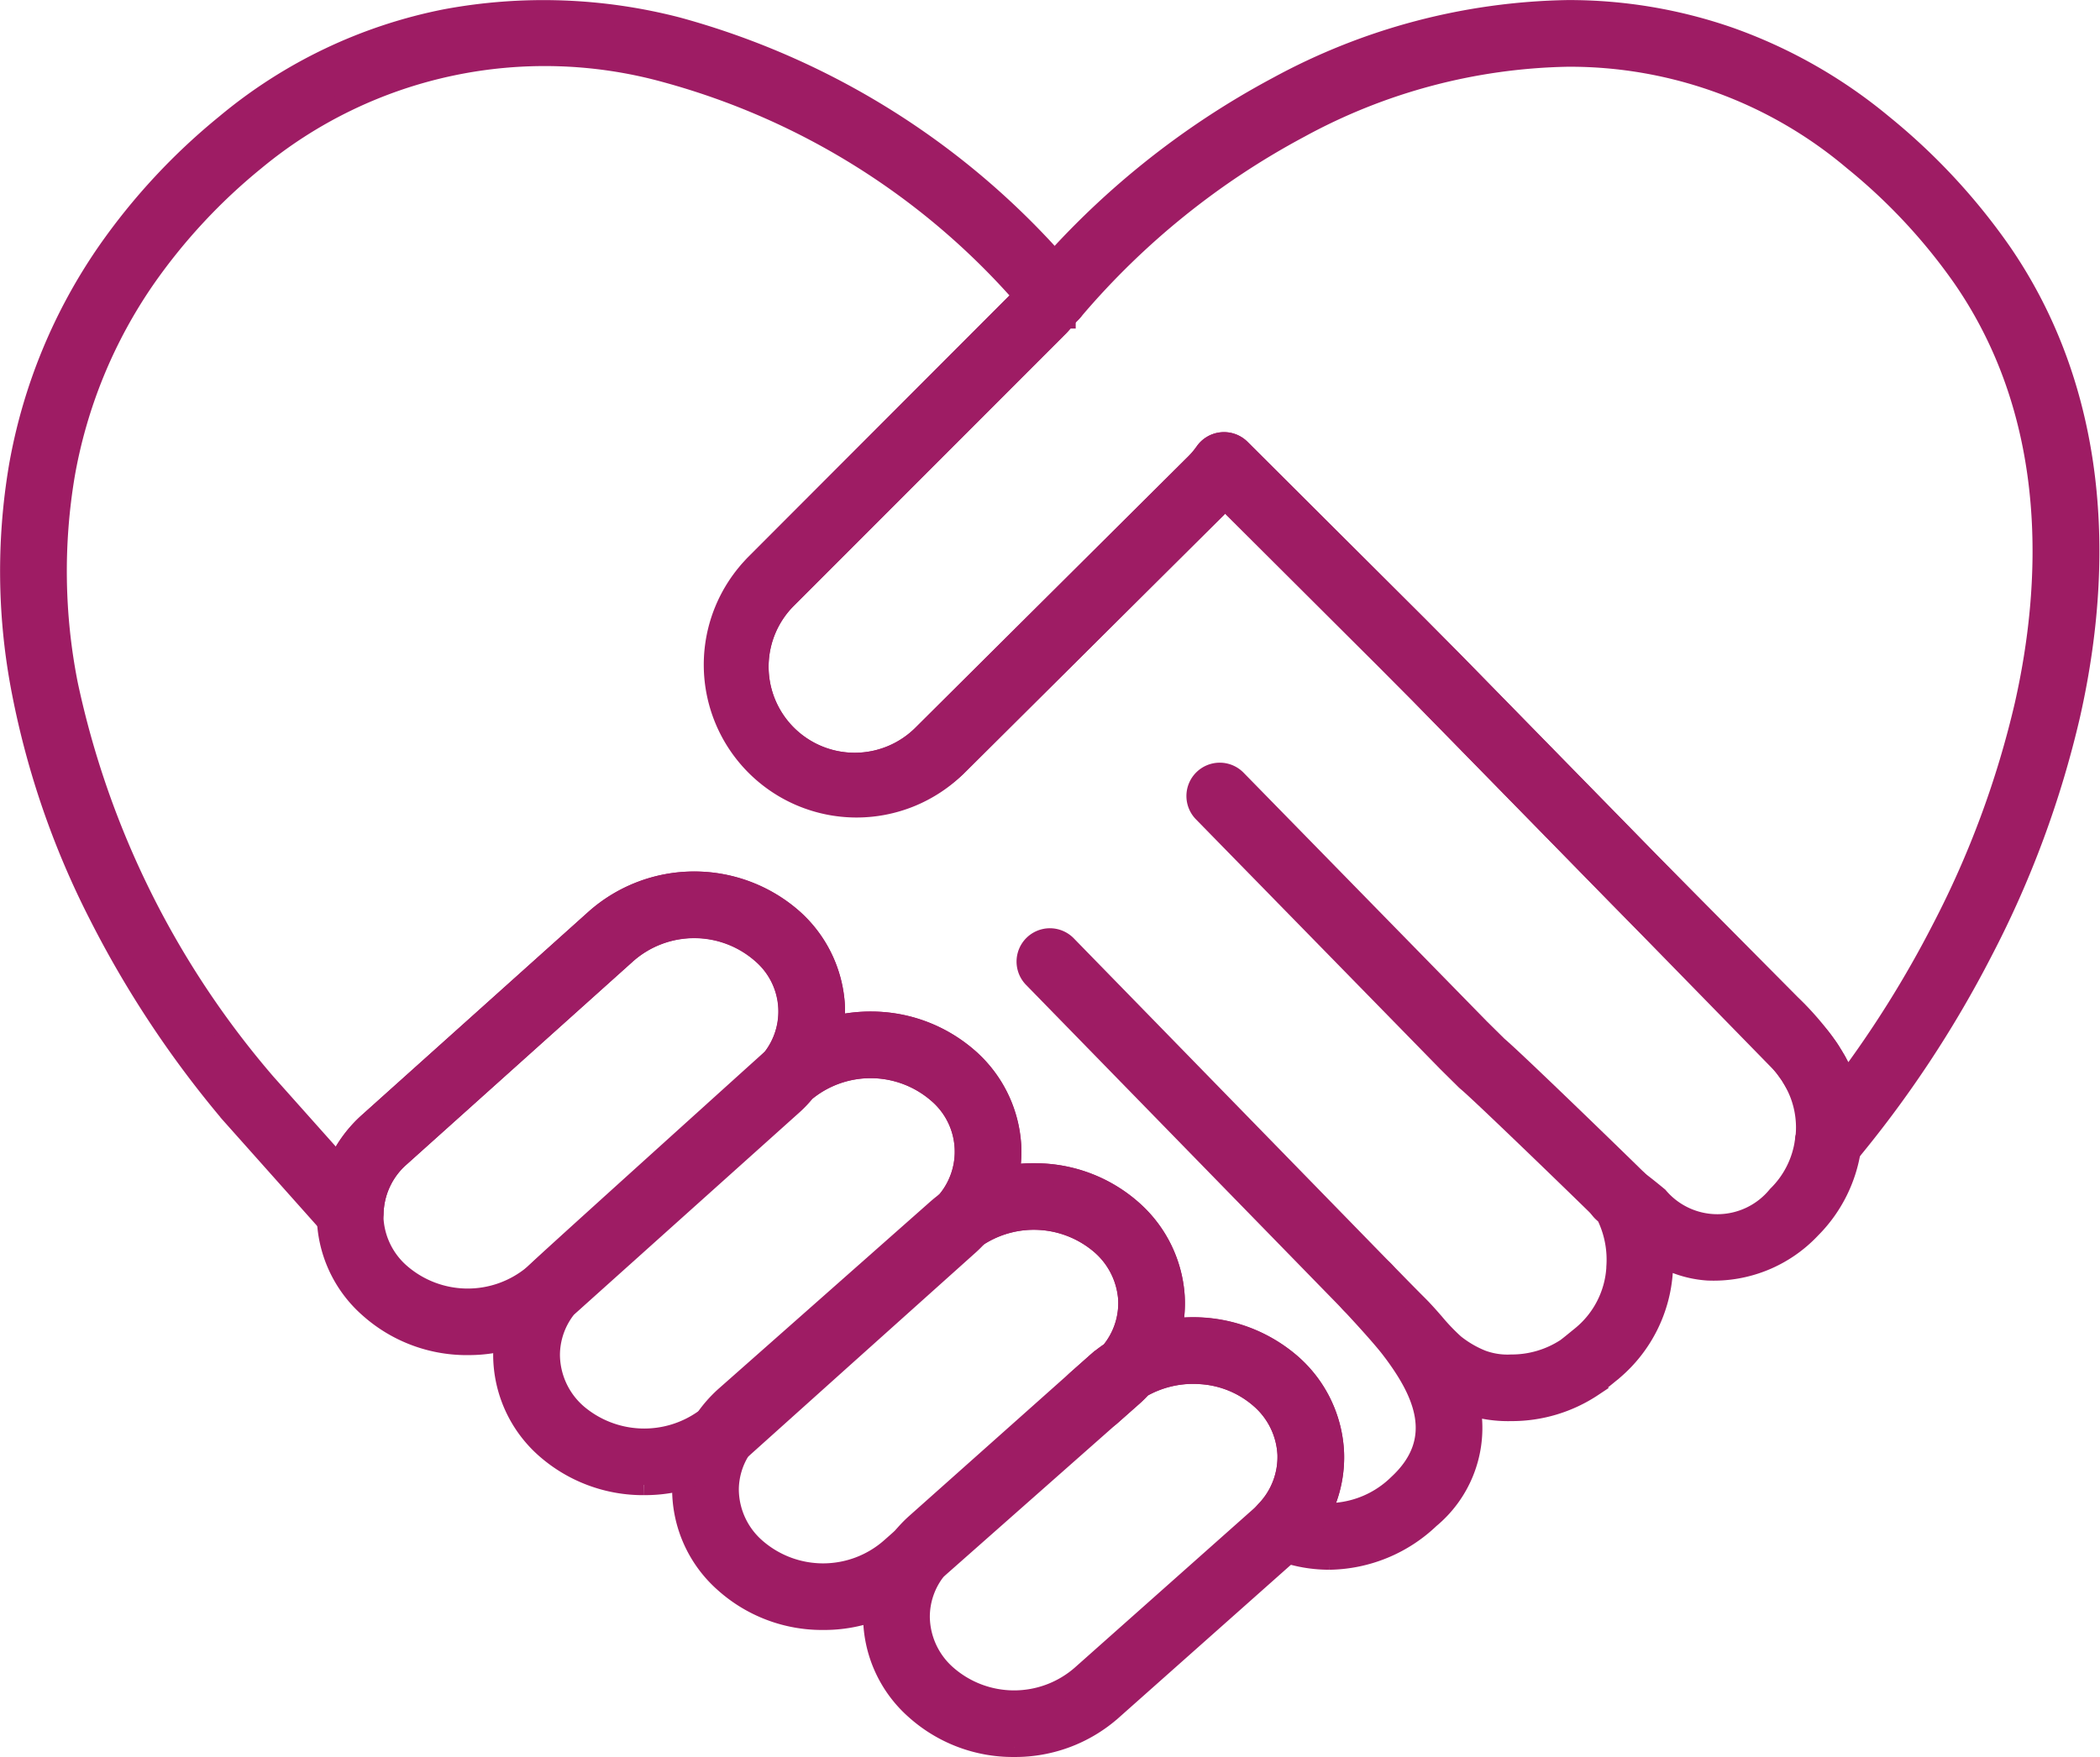 <svg xmlns="http://www.w3.org/2000/svg" width="102.932" height="86.133" viewBox="0 0 102.932 86.133"><g transform="translate(0.502 0.503)"><path d="M64.668,75.953a6.875,6.875,0,0,1-2.75-.563,1.134,1.134,0,0,1-.375-1.818A3.813,3.813,0,0,0,62.611,70.8,3.885,3.885,0,0,0,61.3,68.079a4.894,4.894,0,0,0-2.909-1.219,5.111,5.111,0,0,0-2.942.655,5.521,5.521,0,0,1-.432.43l-.007.006-1.061.939a1.135,1.135,0,0,1-.986.261l-.154-.033a1.134,1.134,0,0,1-.519-1.958l.864-.767a6.74,6.74,0,0,1,.793-.616,3.758,3.758,0,0,0,.859-2.6,3.906,3.906,0,0,0-1.312-2.646,5.048,5.048,0,0,0-6.179-.356,1.134,1.134,0,0,1-1.5-1.68,3.777,3.777,0,0,0-.336-5.4,5.032,5.032,0,0,0-6.552-.059,1.134,1.134,0,0,1-1.631-1.565,3.75,3.75,0,0,0-.455-5.242,5.019,5.019,0,0,0-6.619,0l-.006.005L19.111,56.2A3.807,3.807,0,0,0,17.8,58.979a1.134,1.134,0,0,1-1.981.741l-5-5.611-.022-.025A50.527,50.527,0,0,1,4.323,44.3,41.194,41.194,0,0,1,.584,33.464a30.813,30.813,0,0,1-.148-11.11,26.535,26.535,0,0,1,4.33-10.519A30.658,30.658,0,0,1,10.557,5.6,24.078,24.078,0,0,1,21.379.441a26.149,26.149,0,0,1,11.316.4A38.285,38.285,0,0,1,52.022,13.26a1.134,1.134,0,0,1-.135,1.659l-.023.02c-.017.017-.055.064-.083.1s-.037.044-.057.064l0,.005a4,4,0,0,1-.339.395L38.1,28.8a4.72,4.72,0,1,0,6.67,6.679L58.095,22.227l.015-.015a3.85,3.85,0,0,0,.392-.458l.017-.022.019-.024a1.134,1.134,0,0,1,1.757-.192l8.7,8.672,1.687,1.7.007.007,9.732,9.943,7.834,8.012c.151.151.3.314.466.512l.027.034c.129.166.236.317.338.462l.018.026c.054.082.114.171.172.272.042.069.092.153.142.244a1.2,1.2,0,0,1,.136.254,6.891,6.891,0,0,1,.706,3.882,1.128,1.128,0,0,1-.024.142,6.971,6.971,0,0,1-1.986,4.045,6.526,6.526,0,0,1-5.019,2.054H83.22a5.322,5.322,0,0,1-2.214-.643,6.365,6.365,0,0,1-.01.657h0a6.931,6.931,0,0,1-2.429,4.873q-.038.036-.079.069c-.1.077-.194.156-.292.236-.183.149-.373.3-.579.46l-.054.038a7.146,7.146,0,0,1-3.991,1.2,6.258,6.258,0,0,1-2.026-.283q.05.256.079.509a5.758,5.758,0,0,1-2.053,5.044,7.266,7.266,0,0,1-4.907,2.017m-.44-2.288q.218.02.44.02a4.943,4.943,0,0,0,3.367-1.415c2.4-2.219,1.155-4.61-.2-6.447l-.011-.015c-.024-.031-.058-.076-.1-.131-.305-.412-1.062-1.272-2.031-2.309A1.134,1.134,0,0,1,67.329,61.8c.215.218.455.462.686.7.409.418.8.812.973.984l.011.011c.283.283.542.579.792.865a10.211,10.211,0,0,0,.989,1.034,5.3,5.3,0,0,0,1.339.784,3.633,3.633,0,0,0,1.454.223,4.886,4.886,0,0,0,2.7-.8c.165-.125.329-.259.487-.389l.272-.221a4.679,4.679,0,0,0,1.7-3.319c0-.016,0-.033,0-.049a4.928,4.928,0,0,0-.5-2.563c-.038-.029-.087-.068-.141-.118a1.135,1.135,0,0,1,.748-1.989h.008a1.131,1.131,0,0,1,.8.331l.013.013.031.027,0,0c.406.3.764.592,1.08.853a3.806,3.806,0,0,0,5.857-.057A4.632,4.632,0,0,0,87.98,55.4a1.128,1.128,0,0,1,.029-.194,4.619,4.619,0,0,0-.513-2.586q-.025-.041-.046-.084c-.027-.054-.065-.12-.122-.213l-.025-.043c-.017-.03-.049-.079-.082-.128-.085-.12-.166-.234-.254-.349-.121-.143-.222-.254-.325-.357l-.009-.009L78.8,43.418,69.067,33.48,67.386,31.79l-7.835-7.813-13.176,13.1A6.988,6.988,0,0,1,36.5,27.2L49.666,14.008A35.8,35.8,0,0,0,32.147,3.047,22.261,22.261,0,0,0,12,7.357a28.4,28.4,0,0,0-5.366,5.768,24.282,24.282,0,0,0-3.962,9.626,28.555,28.555,0,0,0,.144,10.293,43.978,43.978,0,0,0,9.71,19.567l3.541,3.971a6.33,6.33,0,0,1,1.528-2.07l11.1-9.959a7.3,7.3,0,0,1,9.67,0A6.162,6.162,0,0,1,40.4,48.629a5.913,5.913,0,0,1-.025,1.176,7.469,7.469,0,0,1,1.851-.215A7.145,7.145,0,0,1,47,51.423a6.164,6.164,0,0,1,2.048,4.213,5.94,5.94,0,0,1-.1,1.491,7.484,7.484,0,0,1,1.641-.091,7.16,7.16,0,0,1,4.429,1.819,6.162,6.162,0,0,1,2.049,4.186,5.911,5.911,0,0,1-.123,1.608A7.291,7.291,0,0,1,62.822,66.4a6.137,6.137,0,0,1,2.056,4.315,5.962,5.962,0,0,1-.651,2.95M78.736,61.628h0Zm.028-.17v0m0-.007,0,.006Zm.891-4.163h0Zm-1.6-.011,0,0,0,0m1.581-.011.006,0-.006,0m0,0,0,0,0,0m9.5-1.854h0Zm.5-3.328h0ZM58.522,21.732v0m0,0,0,0,0,0M51.8,14.985l-.006,0,.006,0m.063-.04h0m.288-.357h0m0,0v0m0,0v0" transform="translate(0 -0.003)" fill="#9e1c64" stroke="#9e1c64" stroke-width="1"/><path d="M544.168,951.863a7.153,7.153,0,0,1-4.836-1.832,6.1,6.1,0,0,1-2.063-4.547,5.941,5.941,0,0,1,1.016-3.305,1.129,1.129,0,0,1,.347-.367c.013-.009.05-.042.08-.068l4.909-4.408,6.186-5.547a4.036,4.036,0,0,0,.33-.338,1.122,1.122,0,0,1,.2-.175,7.3,7.3,0,0,1,4.581-1.284,7.161,7.161,0,0,1,4.43,1.819A6.161,6.161,0,0,1,561.393,936a6.029,6.029,0,0,1-1.513,4.346,1.132,1.132,0,0,1-.258.218,4.37,4.37,0,0,0-.63.476l-.007.006-.866.769-7.9,7.036a3.943,3.943,0,0,0-.442.472,1.166,1.166,0,0,1-.143.152l-.635.562a7.153,7.153,0,0,1-4.83,1.826m-4.058-8.329a3.668,3.668,0,0,0-.573,1.95,3.855,3.855,0,0,0,1.32,2.868,5.019,5.019,0,0,0,6.62,0l.011-.01.566-.5a6.372,6.372,0,0,1,.631-.665l.015-.013,7.91-7.045.865-.767a6.683,6.683,0,0,1,.794-.617,3.758,3.758,0,0,0,.859-2.6,3.907,3.907,0,0,0-1.312-2.645,5.05,5.05,0,0,0-6.079-.424,5.812,5.812,0,0,1-.416.415l-6.185,5.545-4.914,4.412-.012.01c-.029.026-.063.055-.1.086m-1.983-.779v0Zm0,0h0Zm0,0h0m0,0h0Zm1.111-1.111a1.115,1.115,0,0,0-.291.042,1.131,1.131,0,0,1,.291-.042m0,0h0m0,0h0Zm0,0h0Zm0,0h0Zm0,0h0Zm0,0h0Zm0,0h0Zm19.773-2.04h0Z" transform="translate(-504.326 -872.96)" fill="#9e1c64" stroke="#9e1c64" stroke-width="1"/><path d="M696.82,1073.717a7.152,7.152,0,0,1-4.836-1.831,6.1,6.1,0,0,1-2.063-4.547,5.968,5.968,0,0,1,1.372-3.8,1.1,1.1,0,0,1,.129-.134l8.639-7.628,1.056-.935a2.86,2.86,0,0,0,.315-.323,1.13,1.13,0,0,1,.281-.252,7.359,7.359,0,0,1,8.727.719,6.136,6.136,0,0,1,2.056,4.314,6.064,6.064,0,0,1-1.68,4.408c-.117.127-.241.25-.368.368l-.016.014-8.78,7.8a7.153,7.153,0,0,1-4.831,1.827M693,1065.038a3.712,3.712,0,0,0-.808,2.3,3.853,3.853,0,0,0,1.32,2.868,5.019,5.019,0,0,0,6.62,0l.01-.009,8.777-7.8c.08-.075.162-.156.236-.237l.007-.008a3.812,3.812,0,0,0,1.069-2.769,3.885,3.885,0,0,0-1.314-2.724,4.892,4.892,0,0,0-2.909-1.219,5.111,5.111,0,0,0-2.942.655,5.458,5.458,0,0,1-.432.43l-.007.006-1.061.939Zm16.68-1.8h0Z" transform="translate(-647.618 -988.587)" fill="#9e1c64" stroke="#9e1c64" stroke-width="1"/><path d="M401.024,831.432a7.22,7.22,0,0,1-4.843-1.819l0,0a6.117,6.117,0,0,1-2.053-4.546,5.986,5.986,0,0,1,1.381-3.818,1.083,1.083,0,0,1,.074-.082l.01-.01.009-.009a1.3,1.3,0,0,1,.108-.1l.389-.35,10.7-9.6a2.749,2.749,0,0,0,.368-.4,1.133,1.133,0,0,1,.118-.138l.02-.02a1.136,1.136,0,0,1,.169-.146,7.307,7.307,0,0,1,9.491.161,6.164,6.164,0,0,1,2.048,4.213,6.042,6.042,0,0,1-1.542,4.365,1.16,1.16,0,0,1-.193.173,4.692,4.692,0,0,0-.452.359l-.011.01-6.218,5.5-4.1,3.627a4.2,4.2,0,0,0-.585.66,1.125,1.125,0,0,1-.386.434,7.209,7.209,0,0,1-4.493,1.535m-3.32-3.5a5.075,5.075,0,0,0,6.33.245,6.381,6.381,0,0,1,.922-1.048l.019-.017,4.113-3.635,6.213-5.493a6.726,6.726,0,0,1,.544-.442,3.775,3.775,0,0,0-.413-5.307,5.034,5.034,0,0,0-6.519-.088,5.222,5.222,0,0,1-.59.628l-.009.008-11.089,9.948-.017.016a3.733,3.733,0,0,0-.816,2.316,3.873,3.873,0,0,0,1.313,2.869m6.054,1h0Zm0,0h0Zm0,0h0Zm0,0Zm1.112-1.112a1.117,1.117,0,0,0-.305.046,1.133,1.133,0,0,1,.305-.046m0,0h0Zm0,0h0Zm0,0h0Zm0,0h0Zm0,0h0Zm0,0h0Zm0,0h0Zm-9.618-5.872h0Zm0,0h0Zm.39-.847h0m20.962-2.711h0Zm-9.508-7.568v0Zm0,0h0Z" transform="translate(-369.957 -759.138)" fill="#9e1c64" stroke="#9e1c64" stroke-width="1"/><path d="M260.126,719.458h-.058a7.163,7.163,0,0,1-4.782-1.83,6.086,6.086,0,0,1-2.064-4.54,1.619,1.619,0,0,1,.01-.194,6.059,6.059,0,0,1,2.056-4.355l11.1-9.959a7.3,7.3,0,0,1,9.669,0,6.163,6.163,0,0,1,2.039,4.074,6.036,6.036,0,0,1-1.345,4.271,1.146,1.146,0,0,1-.181.179l-.035.03-.035.029c-4.352,3.924-10.87,9.814-11.512,10.424a1.148,1.148,0,0,1-.152.144,7.155,7.155,0,0,1-4.713,1.726m4.8-1.8h0m0,0,0,0,0,0m-9.435-4.527a3.85,3.85,0,0,0,1.32,2.823,5.038,5.038,0,0,0,6.551.062l.024-.021c.343-.335,1.49-1.381,5.852-5.324,2.865-2.59,5.754-5.2,5.783-5.221l.034-.029a3.749,3.749,0,0,0-.523-5.155,5.019,5.019,0,0,0-6.619,0l-.006.005-11.1,9.959a3.807,3.807,0,0,0-1.307,2.781,1.121,1.121,0,0,1-.008.12m7.512,3.71h0Zm.315-.778-.015.015.015-.015Zm-7.853-2.791v0m19.382-7.559v0Zm0,0h0Z" transform="translate(-237.697 -654.029)" fill="#9e1c64" stroke="#9e1c64" stroke-width="1"/><path d="M616.492,56.62a1.135,1.135,0,0,1-1.1-1.393,1.3,1.3,0,0,1,.044-.172l0-.008c.036-.106.322-1.08-.717-2.708q-.018-.029-.035-.059c-.017-.03-.049-.079-.082-.128-.089-.126-.173-.245-.267-.366l-.014-.018a11.949,11.949,0,0,0-1.249-1.395l-.015-.015-6.874-6.931-.005-.005-9.728-9.939-1.682-1.69-7.835-7.813-13.176,13.1a6.989,6.989,0,0,1-9.88-9.887l13.281-13.3a2.088,2.088,0,0,0,.151-.182l.051-.065a1.119,1.119,0,0,1,.089-.1l.027-.027.243-.25c.018-.022.041-.049.068-.077A40.312,40.312,0,0,1,589.5,3.762,30.77,30.77,0,0,1,603.716.005a23.93,23.93,0,0,1,7.945,1.333,24.607,24.607,0,0,1,7.5,4.27,30.473,30.473,0,0,1,5.8,6.231c4.2,6.082,5.365,13.943,3.377,22.733a48.883,48.883,0,0,1-4.27,11.536,54.684,54.684,0,0,1-6.7,10.107,1.134,1.134,0,0,1-.87.405m-1.076-1.492v0m1.231-3.983a8.136,8.136,0,0,1,.721,1.411,52.849,52.849,0,0,0,4.676-7.485,46.616,46.616,0,0,0,4.074-11c1.286-5.687,1.8-13.937-3.03-20.944a28.232,28.232,0,0,0-5.372-5.766,21.524,21.524,0,0,0-14-5.087,28.5,28.5,0,0,0-13.152,3.494,38.025,38.025,0,0,0-11.042,8.892,1.107,1.107,0,0,1-.083.1c-.017.02-.037.043-.06.066l-.277.286a3.966,3.966,0,0,1-.339.395L565.483,28.8a4.72,4.72,0,1,0,6.67,6.679l13.322-13.249.015-.015a3.838,3.838,0,0,0,.392-.458l.017-.022.02-.025a1.134,1.134,0,0,1,1.757-.192l8.7,8.672,1.687,1.7.007.007,9.731,9.941,6.864,6.92a14.214,14.214,0,0,1,1.472,1.649c.126.163.23.31.332.453l.018.026c.053.079.11.165.166.263M585.906,21.73l0,.007,0-.007m-8.417-7.768v0Zm0,0v0Zm.014-.172a1.147,1.147,0,0,0-.014.171,1.16,1.16,0,0,1,.014-.171m.262-.56h0m.676-.375h0m.167-.013a1.133,1.133,0,0,0-.167.013,1.133,1.133,0,0,1,.167-.013m0,0h0m0,0h0Z" transform="translate(-527.381 -0.005)" fill="#9e1c64" stroke="#9e1c64" stroke-width="1"/><path d="M969.414,631.857a1.131,1.131,0,0,1-.811-.341c-.469-.479-6.159-5.994-6.8-6.516-.028-.023-.054-.047-.08-.072l-.9-.89-.013-.014-11.941-12.21a1.134,1.134,0,1,1,1.621-1.586l11.935,12.2.861.85c.952.809,6.66,6.363,6.938,6.647a1.134,1.134,0,0,1-.81,1.928" transform="translate(-890.385 -572.491)" fill="#9e1c64" stroke="#9e1c64" stroke-width="1"/><path d="M829.295,760.322a1.13,1.13,0,0,1-.812-.342l-15.562-15.953a1.134,1.134,0,1,1,1.624-1.584L830.107,758.4a1.134,1.134,0,0,1-.812,1.926" transform="translate(-762.774 -696.598)" fill="#9e1c64" stroke="#9e1c64" stroke-width="1"/></g></svg>